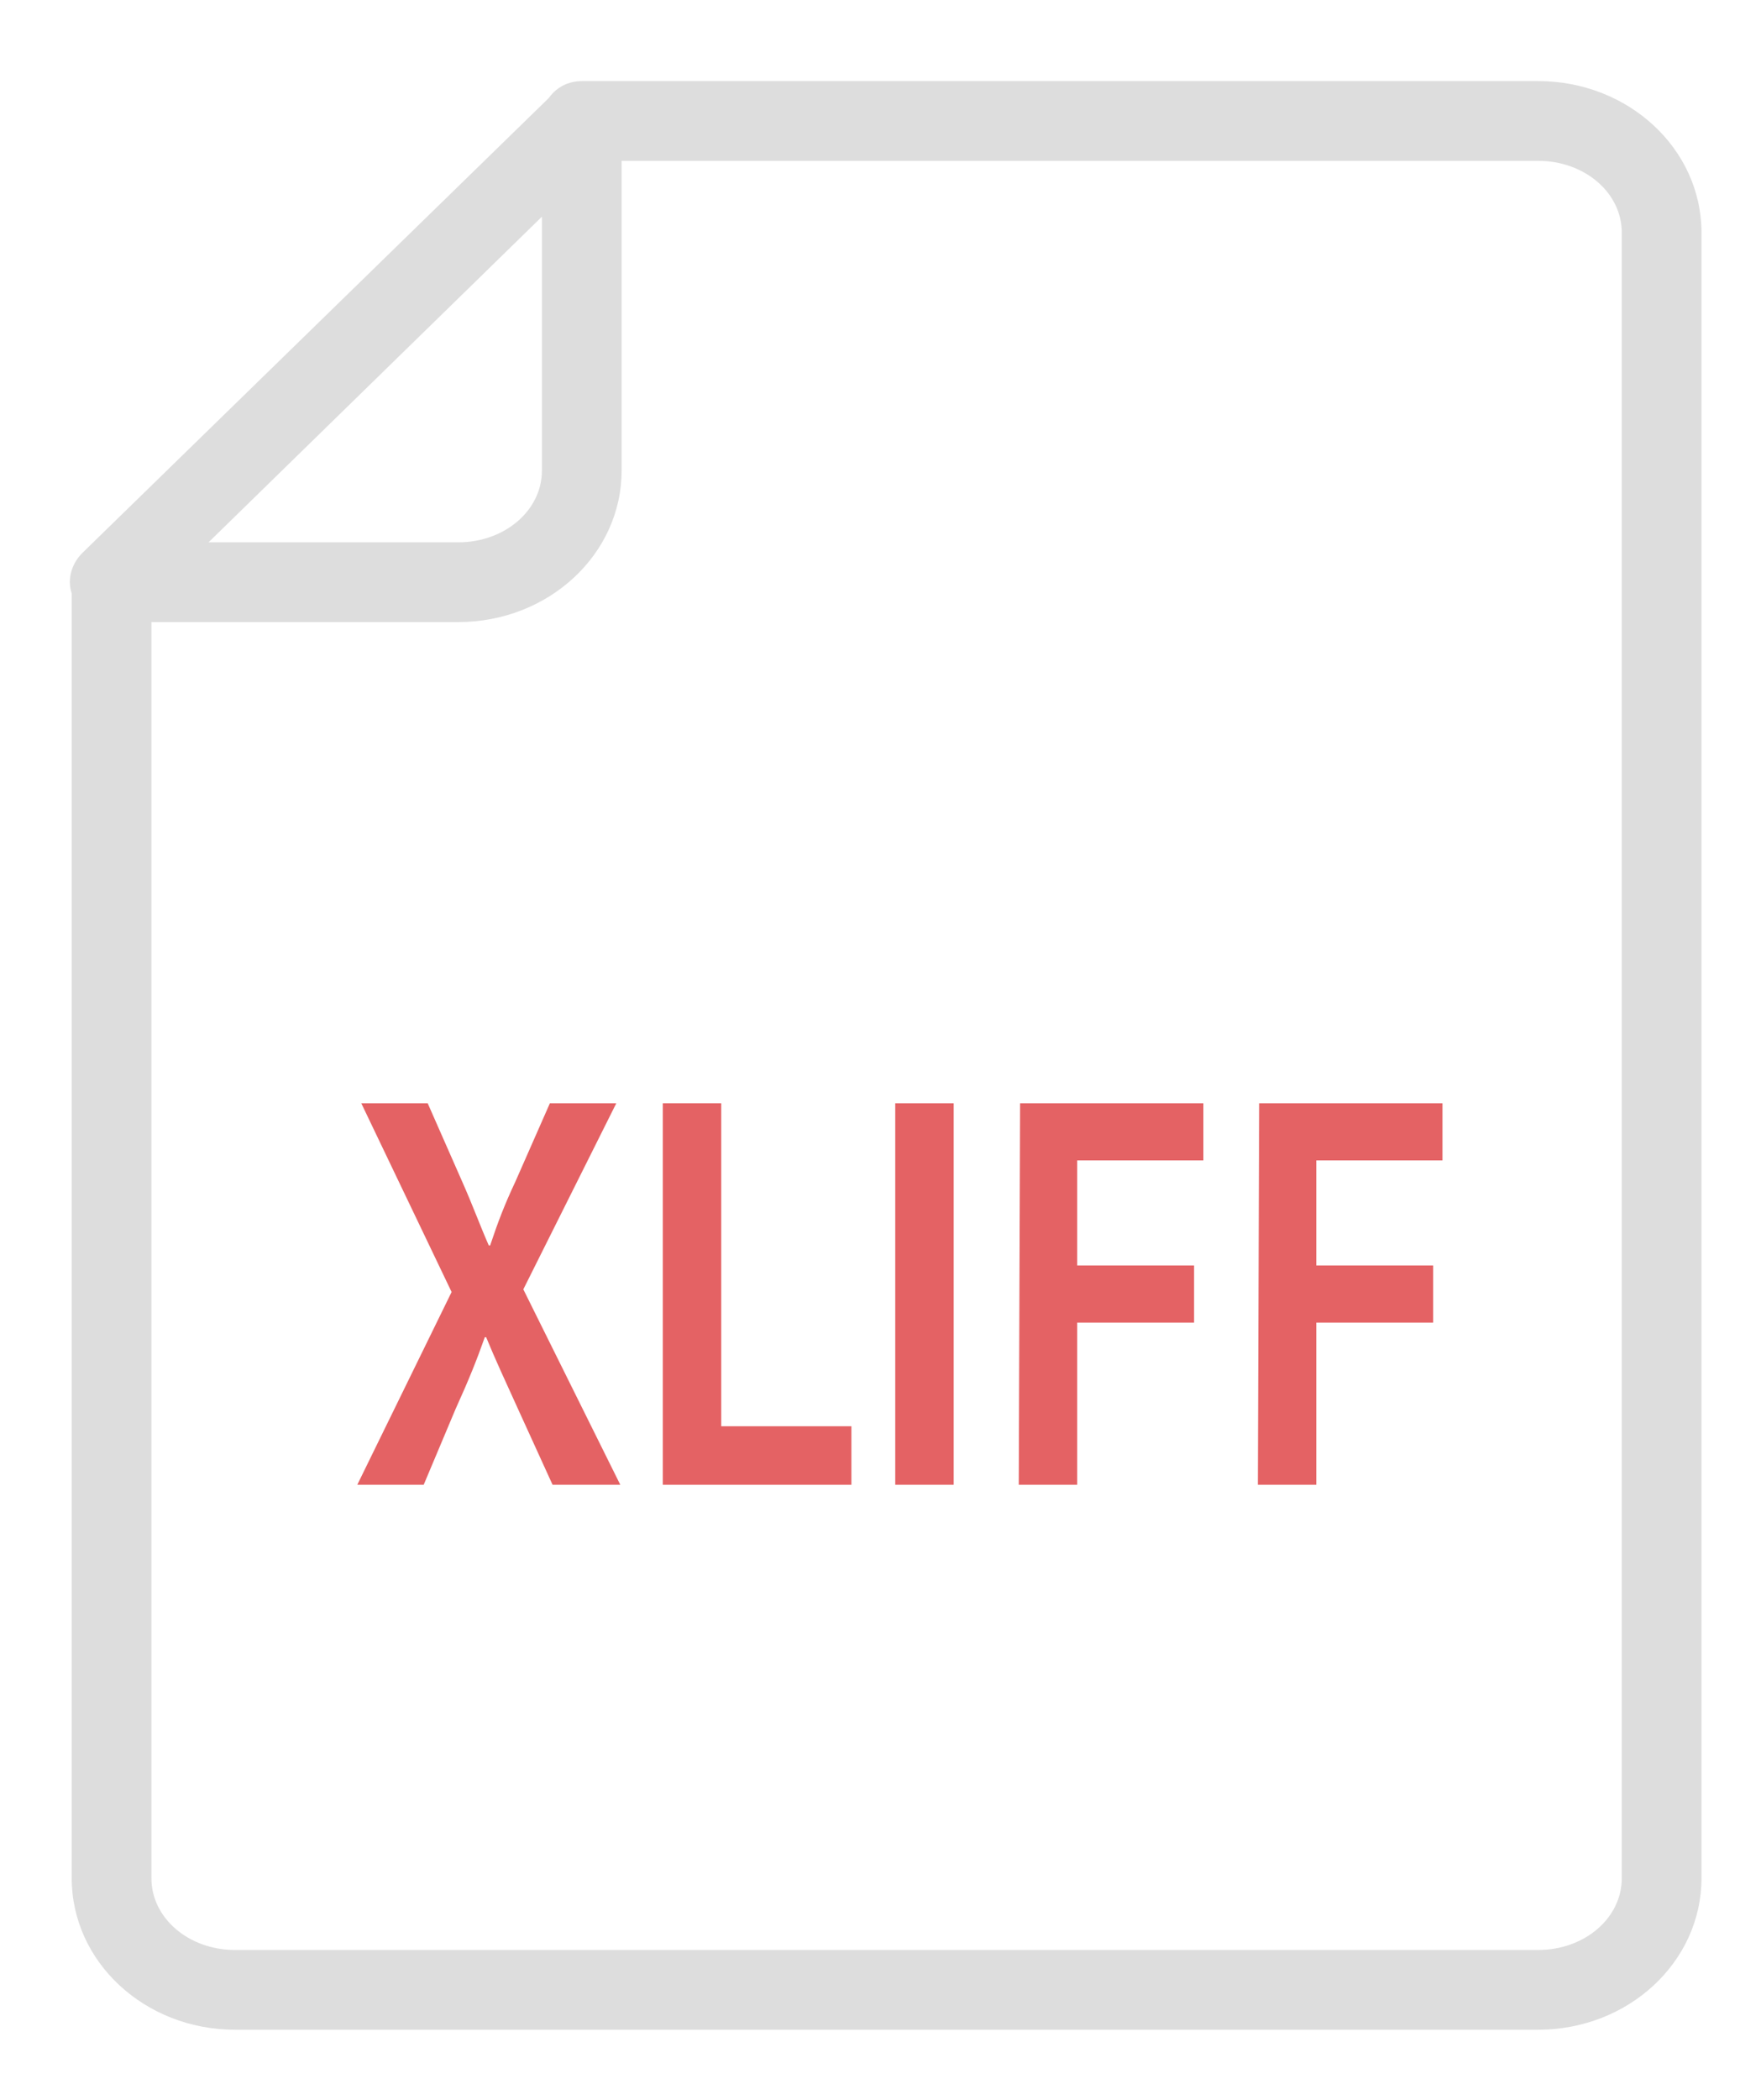 <?xml version="1.0" encoding="utf-8"?>
<!-- Generator: Adobe Illustrator 21.1.0, SVG Export Plug-In . SVG Version: 6.00 Build 0)  -->
<svg version="1.1" id="图层_1" xmlns="http://www.w3.org/2000/svg" xmlns:xlink="http://www.w3.org/1999/xlink" x="0px" y="0px"
	 viewBox="0 0 131 158" style="enable-background:new 0 0 131 158;" xml:space="preserve">
<style type="text/css">
	.st0{fill:#DDDDDD;}
	.st1{fill:#E46264;}
</style>
<g>
	<path class="st0" d="M115.8,152.7H17.7c-6.8,0-12.3-5.1-12.3-11.4V43.8c0-1.7,1.3-3,3-3s3,1.3,3,3v97.5c0,3,2.8,5.4,6.3,5.4h98.1
		c3.5,0,6.3-2.4,6.3-5.4V17.5c0-3-2.8-5.4-6.3-5.4h-72c-1.7,0-3-1.3-3-3s1.3-3,3-3h72c6.8,0,12.3,5.1,12.3,11.4v123.8
		C128.1,147.6,122.6,152.7,115.8,152.7z"/>
</g>
<g>
	<path class="st0" d="M34.5,46.8H8.3c-1.2,0-2.3-0.7-2.8-1.9c-0.5-1.1-0.2-2.4,0.7-3.3L41.7,7c0.9-0.8,2.1-1.1,3.3-0.6
		c1.1,0.5,1.8,1.6,1.8,2.8v26.2C46.8,41.7,41.3,46.8,34.5,46.8z M15.7,40.8h18.8c3.5,0,6.3-2.4,6.3-5.4V16.3L15.7,40.8z"/>
</g>
<g>
	<path class="st1" d="M41.6,111.7L39,106c-1-2.2-1.7-3.7-2.4-5.4h-0.1c-0.6,1.7-1.2,3.2-2.2,5.4l-2.4,5.7h-5L34,97.2L27.2,83h5
		l2.6,5.9c0.8,1.8,1.3,3.2,2,4.8h0.1c0.6-1.8,1.1-3.1,1.9-4.8l2.6-5.9h5l-7,14l7.3,14.7H41.6z"/>
	<path class="st1" d="M49.9,83h4.4v24.3h9.8v4.4H49.9V83z"/>
	<path class="st1" d="M71.8,83v28.7h-4.4V83H71.8z"/>
	<path class="st1" d="M76.8,83h13.8v4.3h-9.5v7.9h8.8v4.3h-8.8v12.2h-4.4L76.8,83L76.8,83z"/>
	<path class="st1" d="M94.8,83h13.8v4.3h-9.5v7.9h8.8v4.3h-8.8v12.2h-4.4L94.8,83L94.8,83z"/>
</g>
</svg>
